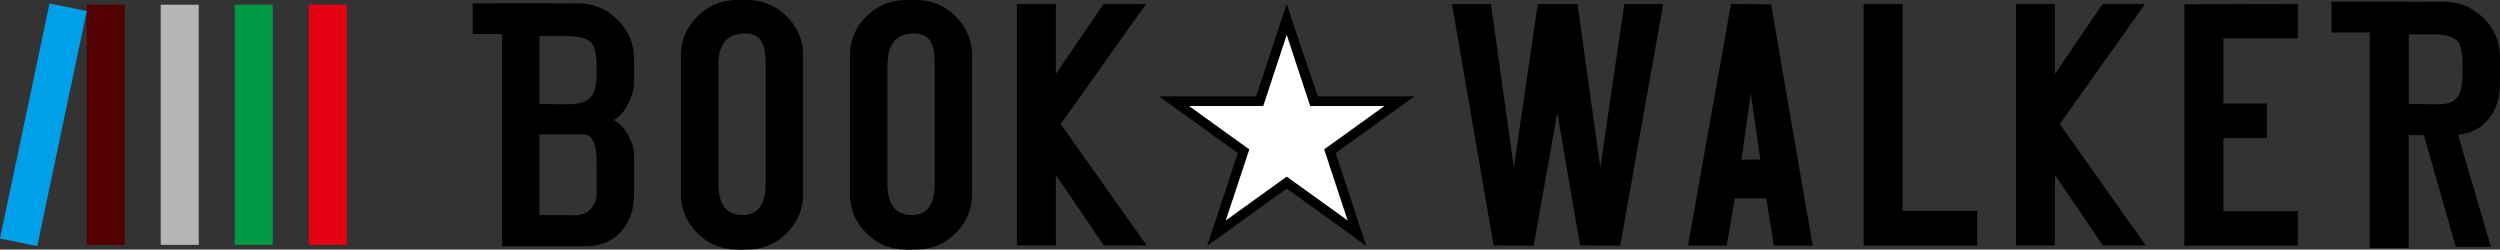 <?xml version="1.0" encoding="UTF-8"?>
<svg id="svg965" width="453.104" height="45.233" version="1.1" viewBox="0 0 453.104 45.233" xmlns="http://www.w3.org/2000/svg">
 <rect x="0" y="0" width="453.104" height="45.233" fill="#333333" stroke="none"/>
 <path id="path925" d="m49.437 0.852h-6.888v43.525h6.888z" fill="#009944"/>
 <path id="path927" d="m36.023 0.852h-6.896v43.525h6.896z" fill="#b5b5b6"/>
 <path id="path929" d="m22.609 0.852h-6.896v43.525h6.896z" fill="#530000"/>
 <path id="path931" d="M 8.978,0.623 0,43.227 6.744,44.616 15.722,2.013 Z" fill="#00a0e9"/>
 <path id="path933" d="m62.859 0.852h-6.896v43.525h6.896z" fill="#e60012"/>
 <path id="path935" d="m247.626 44.556-4.412-3.176-10.006-7.207-10.014 7.207-4.404 3.176 1.696-5.14 3.857-11.675-9.869-7.102-4.404-3.169h17.601l3.857-11.707 1.68-5.075 1.672 5.075 3.97 11.707h17.496l-4.404 3.169-9.877 7.102 3.857 11.675z" fill="#000000"/>
 <path id="path937" d="m226.425 27.077-4.267 12.881 11.05-7.949 11.043 7.949-4.26-12.888 10.914-7.853h-13.445l-4.252-12.904-4.259 12.904h-13.446z" fill="#ffffff"/>
 <g fill="#000000">
  <path id="path939" d="m145.558 35.138c0 2.785-0.997 5.163-2.99 7.134-1.993 1.979-4.388 2.961-7.201 2.961h-1.768c-2.805 0-5.208-0.99-7.201-2.961s-2.99-4.349-2.99-7.134v-25.043c0-2.785 0.997-5.163 2.99-7.135 1.993-1.971 4.388-2.961 7.201-2.961h1.768c2.805 0 5.208 0.99 7.201 2.961 1.993 1.979 2.99 4.357 2.99 7.135zm-6.791-1.812v-21.619c0-1.748-0.185-3.025-0.547-3.83-0.586-1.205-1.655-1.812-3.19-1.812-3.215 0-4.822 1.883-4.822 5.642v21.619c0 3.759 1.47 5.642 4.412 5.642 2.764 0 4.147-1.883 4.147-5.642z"/>
  <path id="path941" d="m176.185 35.138c0 2.785-0.996 5.163-2.99 7.134-1.993 1.979-4.388 2.961-7.193 2.961h-1.768c-2.805 0-5.208-0.99-7.201-2.961s-2.989-4.349-2.989-7.134v-25.043c0-2.785 0.996-5.163 2.989-7.135 1.993-1.971 4.388-2.961 7.201-2.961h1.768c2.805 0 5.208 0.99 7.193 2.961 1.994 1.979 2.99 4.357 2.99 7.135zm-6.783-1.812v-21.619c0-1.748-0.177-3.025-0.538-3.83-0.587-1.205-1.656-1.812-3.191-1.812-3.215 0-4.822 1.883-4.822 5.642v21.619c0 3.759 1.471 5.642 4.412 5.642 2.757 0 4.139-1.883 4.139-5.642z"/>
  <path id="path943" d="m207.835 44.491h-7.779l-8.688-12.809v12.809h-7.065v-43.749h7.065v12.673l8.623-12.673h7.7l-15.447 21.739z"/>
  <path id="path945" d="m301.448 0.711-7.804 43.82-7.265-0.064-4.139-23.997-4.276 24.069-7.265-0.064-7.538-43.756h7.064l4.139 29.663 4.348-29.663h7.193l4.139 29.663 4.348-29.663h7.056z"/>
  <path id="path947" d="m328.533 44.531h-7.024l-1.398-8.587h-5.69l-1.463 8.587h-7.032l7.803-43.82 7.266 0.072zm-9.499-15.601-1.704-12.043-1.704 12.043z"/>
  <path id="path949" d="m358.349 38.226v6.273h-20.574v-43.757h7.064v37.484z"/>
  <path id="path951" d="m388.905 44.491h-7.78l-8.688-12.809v12.809h-7.064v-43.749h7.064v12.673l8.624-12.673h7.699l-15.447 21.739z"/>
  <path id="path953" d="m416.472 38.259v6.272h-20.574v-43.756l20.574-0.072v6.273h-13.509v11.795h7.908v6.272h-7.908v13.216z"/>
  <path id="path955" d="m114.92 35.176c0 2.794-0.795 5.068-2.378 6.824-1.584 1.755-3.754 2.633-6.518 2.633h-15.045v-43.956l13.759-0.064c2.805 0 5.208 0.99 7.201 2.969s2.989 4.365 2.989 7.158v4.142c0 1.213-0.361 2.522-1.085 3.918-0.771 1.532-1.655 2.521-2.644 2.968 1.037 0.495 1.921 1.397 2.644 2.698 0.724 1.308 1.085 2.561 1.085 3.782v6.927zm-6.791-22.097v-0.774c0-2.211-0.273-3.679-0.819-4.405-0.732-0.902-2.235-1.357-4.517-1.357h-5.031v12.29c2.186 0.048 5.071 0.064 5.167 0.064 2.098 0 3.513-0.471 4.244-1.421 0.643-0.766 0.956-2.235 0.956-4.397zm0 21.682v-5.41c0-3.328-0.795-4.988-2.395-4.988h-7.972v14.604l6.188 0.064c1.688 0 2.853-0.559 3.488-1.684 0.466-0.854 0.691-0.79 0.691-2.586z"/>
  <path id="path957" d="m99.868 0.606h-14.193v5.57h14.193z"/>
  <path id="path959" d="m453.096 15.053c0 2.833-0.78 5.115-2.339 6.848-1.559 1.731-3.745 2.593-6.55 2.593h-7.651v20.438h-7.064v-44.562l13.421-0.064c2.805 0 5.208 0.99 7.201 2.969s2.99 4.357 2.99 7.143v4.637zm-6.783-1.82v-1.269c0-2.203-0.265-3.663-0.804-4.381-0.715-0.902-2.202-1.349-4.444-1.349h-4.501v12.601l5.61 0.064c1.672 0 2.829-0.559 3.464-1.684 0.442-0.814 0.675-2.139 0.675-3.982z"/>
  <path id="path961" d="m444.079 19.609 7.377 25.131h-6.373l-6.365-22.298"/>
  <path id="path963" d="m436.765 0.305h-14.193v5.57h14.193z"/>
 </g>
</svg>
